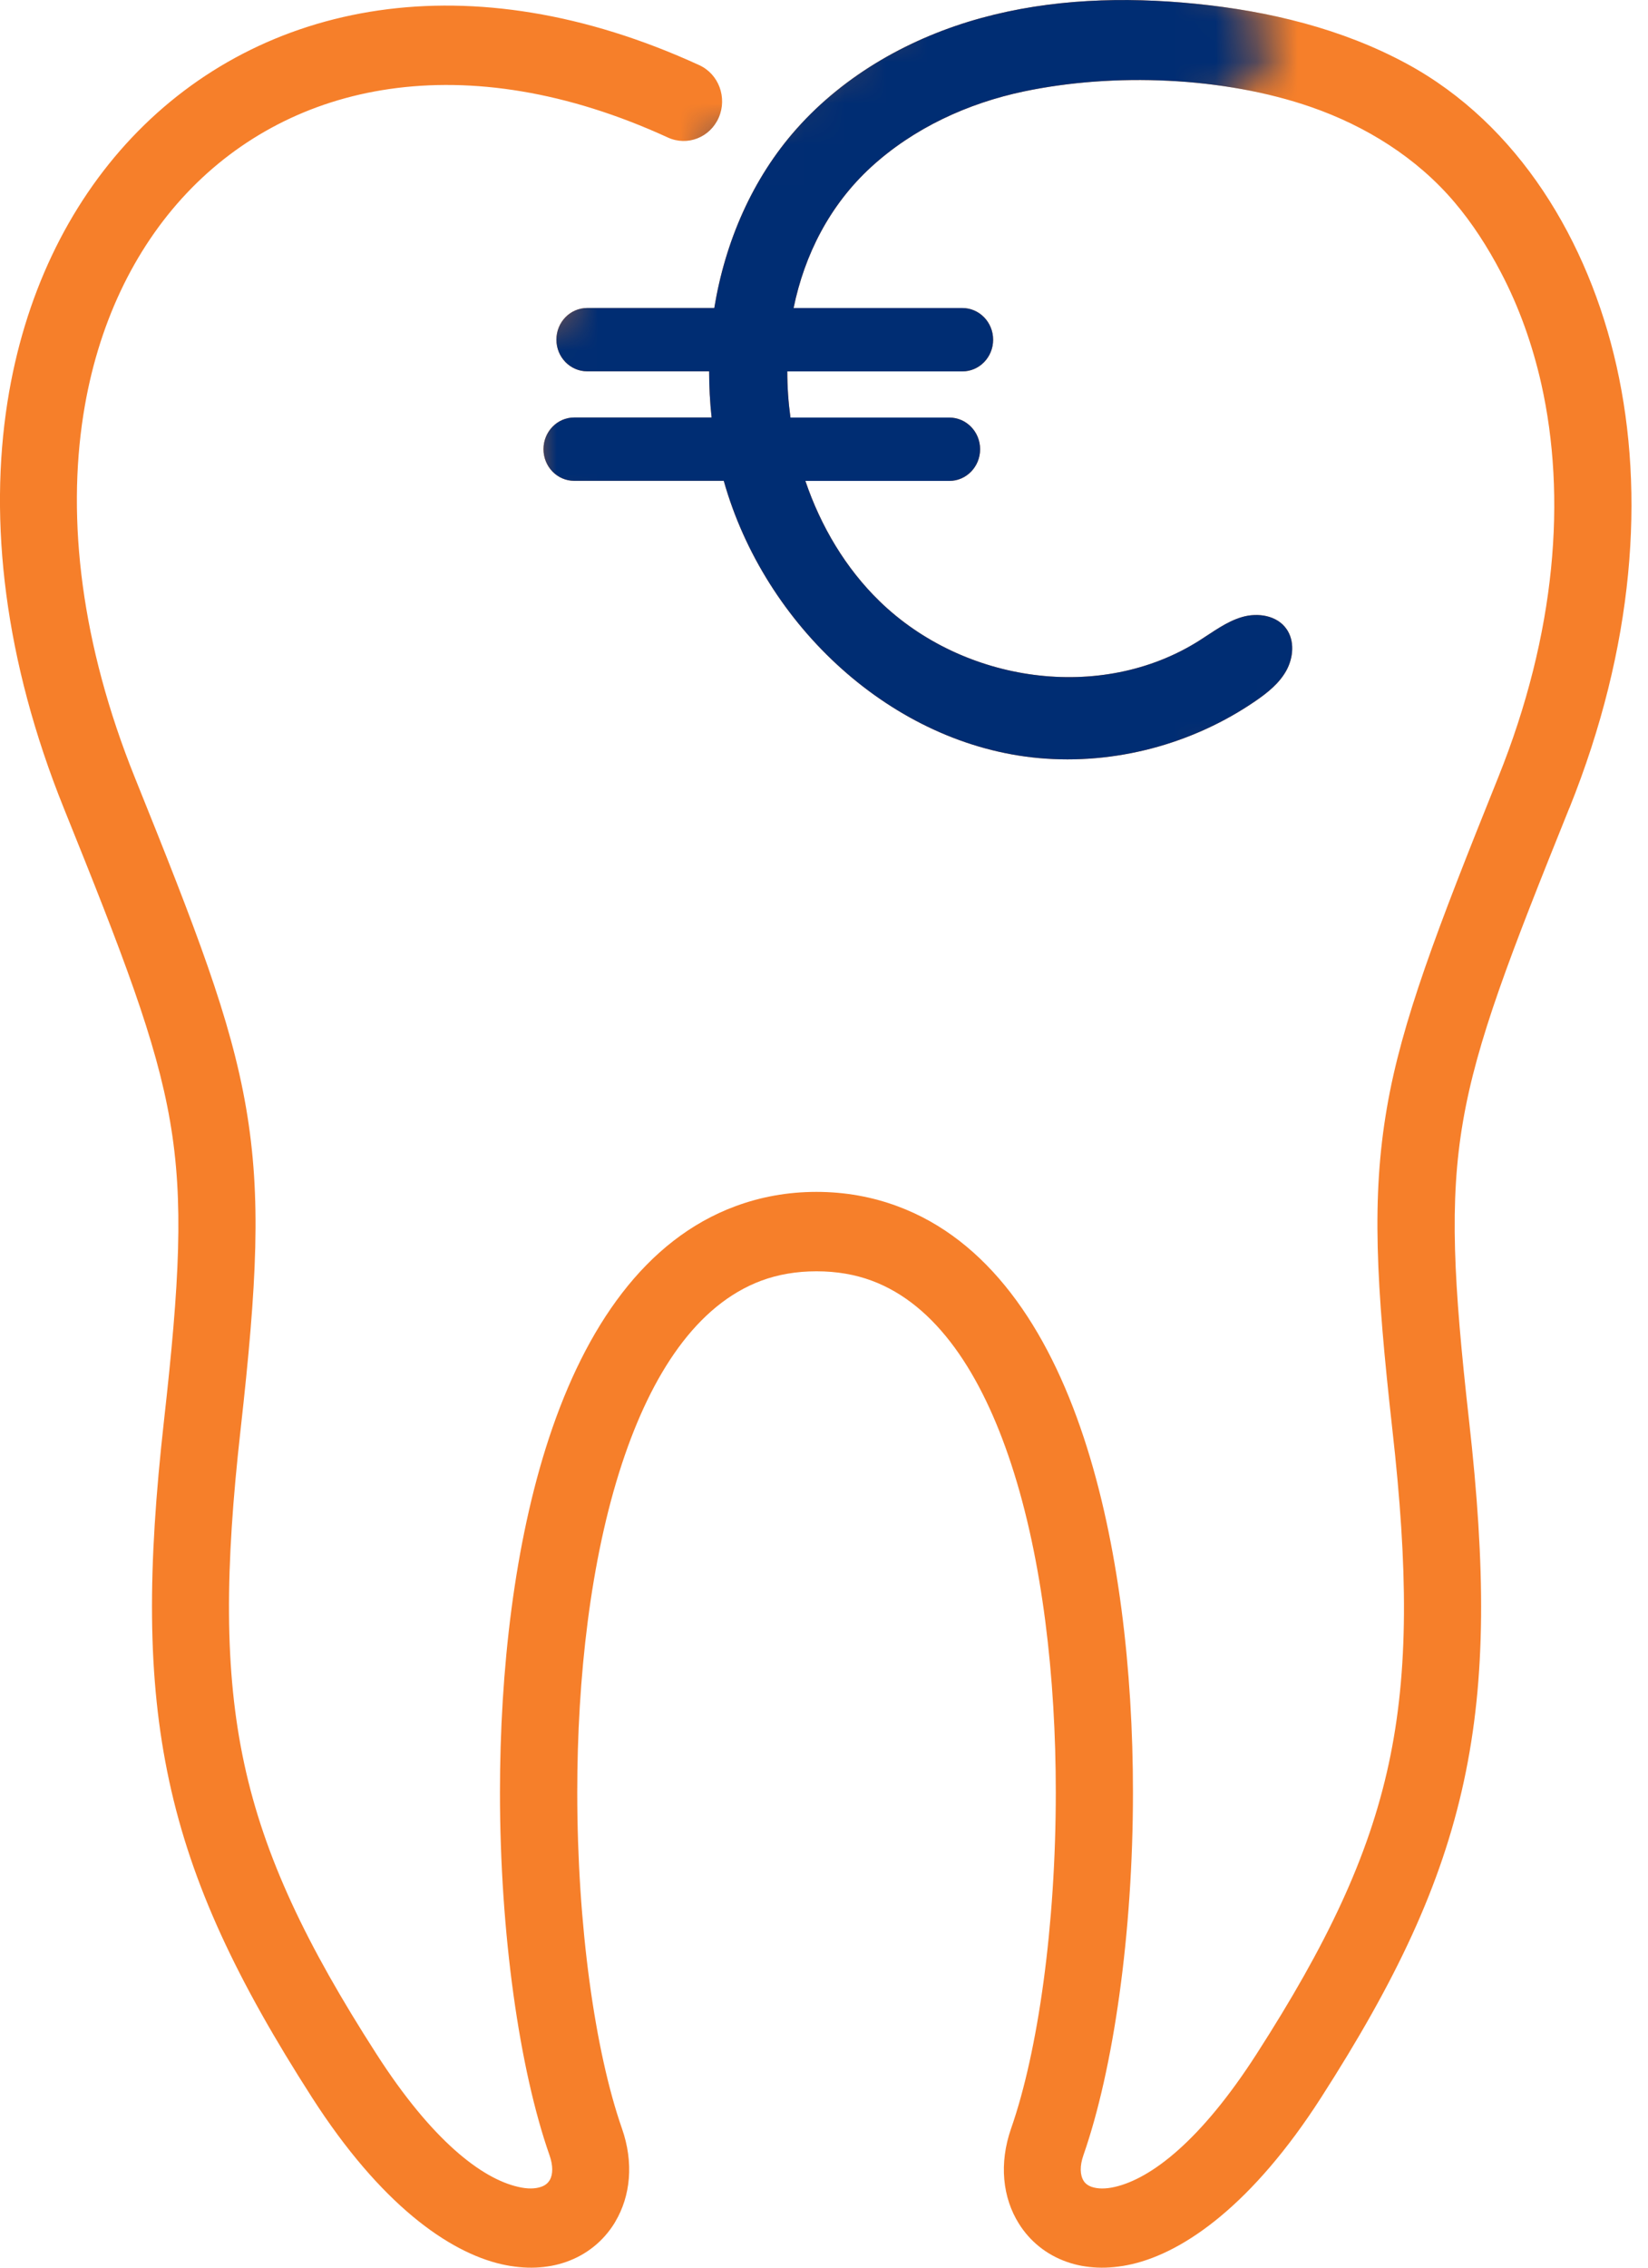 <svg width="40" height="55" viewBox="0 0 40 55" fill="none" xmlns="http://www.w3.org/2000/svg">
<g clip-path="url(#clip0_1700_3103)">
<path d="M38.092 19.599C39.667 15.686 39.932 11.973 39.236 8.877C38.556 5.854 36.861 3.017 34.145 1.546C32.567 0.692 30.798 0.269 29.024 0.092C27.282 -0.082 25.503 -0.027 23.812 0.438C22.12 0.903 20.519 1.794 19.337 3.121C18.265 4.325 17.601 5.858 17.337 7.47H14.252C13.839 7.47 13.505 7.813 13.505 8.238C13.505 8.662 13.839 9.006 14.252 9.006H17.212C17.212 9.381 17.231 9.753 17.272 10.126H13.938C13.525 10.126 13.191 10.47 13.191 10.894C13.191 11.319 13.525 11.662 13.938 11.662H17.567C18.56 15.185 21.667 18.066 25.219 18.387C27.058 18.552 28.948 18.052 30.482 16.996C30.77 16.798 31.052 16.572 31.223 16.262C31.393 15.953 31.429 15.54 31.223 15.252C30.992 14.924 30.527 14.854 30.146 14.966C29.765 15.077 29.442 15.327 29.104 15.54C26.718 17.046 23.384 16.56 21.349 14.582C20.53 13.787 19.923 12.769 19.548 11.664H23.043C23.455 11.664 23.789 11.32 23.789 10.896C23.789 10.472 23.455 10.128 23.043 10.128H19.186C19.135 9.757 19.109 9.383 19.109 9.008H23.358C23.771 9.008 24.105 8.664 24.105 8.24C24.105 7.815 23.771 7.471 23.358 7.471H19.262C19.527 6.175 20.142 4.971 21.14 4.055C22.178 3.104 23.494 2.503 24.85 2.218C27.045 1.758 29.698 1.861 31.819 2.595C33.139 3.052 34.382 3.818 35.302 4.904C35.737 5.414 36.113 6.002 36.426 6.6C36.874 7.45 37.197 8.368 37.41 9.31C38.022 12.041 37.778 15.346 36.361 18.863C34.867 22.574 34.02 24.786 33.663 26.868C33.288 29.041 33.398 31.124 33.796 34.679C34.173 38.035 34.197 40.514 33.706 42.785C33.217 45.047 32.203 47.168 30.499 49.818C29.145 51.923 27.941 52.837 27.062 53.041C26.829 53.095 26.64 53.089 26.498 53.041C26.409 53.01 26.341 52.959 26.302 52.895C26.213 52.755 26.205 52.532 26.297 52.271C27.023 50.193 27.499 46.901 27.499 43.472C27.499 40.518 27.15 37.43 26.31 34.881C25.421 32.181 23.969 30.064 21.784 29.256C21.172 29.029 20.517 28.908 19.817 28.908C19.117 28.908 18.461 29.029 17.849 29.256C15.665 30.064 14.214 32.181 13.324 34.881C12.484 37.43 12.135 40.518 12.135 43.472C12.135 46.901 12.609 50.195 13.337 52.271C13.425 52.52 13.423 52.734 13.346 52.872L13.331 52.893C13.292 52.956 13.225 53.008 13.135 53.039C12.993 53.089 12.803 53.095 12.571 53.039C11.694 52.837 10.488 51.921 9.136 49.816C7.432 47.166 6.418 45.043 5.929 42.783C5.438 40.511 5.462 38.033 5.839 34.678C6.237 31.122 6.347 29.039 5.972 26.866C5.601 24.709 4.766 22.562 3.274 18.861C1.968 15.619 1.622 12.607 2.024 10.053C2.365 7.883 3.248 6.043 4.536 4.681C5.813 3.331 7.495 2.441 9.452 2.159C11.461 1.869 13.759 2.211 16.212 3.336C16.682 3.551 17.235 3.336 17.446 2.85C17.655 2.366 17.446 1.798 16.974 1.581C14.182 0.3 11.535 -0.086 9.196 0.252C6.818 0.596 4.762 1.685 3.2 3.338C1.646 4.982 0.586 7.178 0.181 9.751C-0.273 12.642 0.103 16.013 1.548 19.599C2.987 23.167 3.79 25.232 4.128 27.197C4.464 29.146 4.357 31.096 3.98 34.459C3.581 38.018 3.564 40.682 4.107 43.198C4.652 45.721 5.75 48.034 7.578 50.88C9.235 53.458 10.884 54.62 12.17 54.916C12.756 55.05 13.286 55.019 13.736 54.862C14.239 54.687 14.638 54.359 14.907 53.932L14.935 53.884C15.305 53.26 15.387 52.453 15.095 51.622C14.44 49.747 14.011 46.699 14.011 43.47C14.011 40.699 14.33 37.826 15.097 35.498C15.814 33.322 16.91 31.645 18.48 31.061C18.88 30.913 19.326 30.834 19.819 30.834C20.311 30.834 20.758 30.913 21.157 31.061C22.729 31.643 23.823 33.322 24.54 35.498C25.307 37.826 25.626 40.699 25.626 43.47C25.626 46.699 25.197 49.747 24.542 51.622C24.243 52.476 24.336 53.304 24.73 53.932C24.999 54.361 25.399 54.687 25.901 54.862C26.351 55.019 26.883 55.05 27.469 54.916C28.755 54.62 30.404 53.458 32.062 50.88C33.891 48.034 34.987 45.723 35.532 43.198C36.075 40.682 36.057 38.018 35.657 34.459C35.28 31.098 35.174 29.148 35.51 27.197C35.847 25.232 36.652 23.167 38.09 19.599H38.092Z" fill="#F67F2A"/>
<mask id="mask0_1700_3103" style="mask-type:alpha" maskUnits="userSpaceOnUse" x="12" y="-3" width="23" height="24">
<path fill-rule="evenodd" clip-rule="evenodd" d="M24.2 20.9C18.125 20.9 12.65 15.425 12.65 9.35C12.65 7.213 16.693 4.1 19.719 1.77C20.938 0.831 21.991 0.02 22.55 -0.55L29.7 -2.75L29.7 0C30.308 0 30.8 0.492 30.8 1.1C30.8 1.708 30.308 2.2 29.7 2.2L29.7 8.8L34.1 17.05L24.2 20.9Z" fill="#D9D9D9"/>
</mask>
<g mask="url(#mask0_1700_3103)">
<path d="M38.092 19.599C39.667 15.686 39.932 11.973 39.236 8.877C38.556 5.854 36.861 3.017 34.145 1.546C32.567 0.692 30.798 0.269 29.024 0.092C27.282 -0.082 25.503 -0.027 23.812 0.438C22.12 0.903 20.519 1.794 19.337 3.121C18.265 4.325 17.601 5.858 17.337 7.47H14.252C13.839 7.47 13.505 7.813 13.505 8.238C13.505 8.662 13.839 9.006 14.252 9.006H17.212C17.212 9.381 17.231 9.753 17.272 10.126H13.938C13.525 10.126 13.191 10.47 13.191 10.894C13.191 11.319 13.525 11.662 13.938 11.662H17.567C18.56 15.185 21.667 18.066 25.219 18.387C27.058 18.552 28.948 18.052 30.482 16.996C30.77 16.798 31.052 16.572 31.223 16.262C31.393 15.953 31.429 15.54 31.223 15.252C30.992 14.924 30.527 14.854 30.146 14.966C29.765 15.077 29.442 15.327 29.104 15.54C26.718 17.046 23.384 16.56 21.349 14.582C20.53 13.787 19.923 12.769 19.548 11.664H23.043C23.455 11.664 23.789 11.32 23.789 10.896C23.789 10.472 23.455 10.128 23.043 10.128H19.186C19.135 9.757 19.109 9.383 19.109 9.008H23.358C23.771 9.008 24.105 8.664 24.105 8.24C24.105 7.815 23.771 7.471 23.358 7.471H19.262C19.527 6.175 20.142 4.971 21.14 4.055C22.178 3.104 23.494 2.503 24.85 2.218C27.045 1.758 29.698 1.861 31.819 2.595C33.139 3.052 34.382 3.818 35.302 4.904C35.737 5.414 36.113 6.002 36.426 6.6C36.874 7.45 37.197 8.368 37.41 9.31C38.022 12.041 37.778 15.346 36.361 18.863C34.867 22.574 34.02 24.786 33.663 26.868C33.288 29.041 33.398 31.124 33.796 34.679C34.173 38.035 34.197 40.514 33.706 42.785C33.217 45.047 32.203 47.168 30.499 49.818C29.145 51.923 27.941 52.837 27.062 53.041C26.829 53.095 26.64 53.089 26.498 53.041C26.409 53.01 26.341 52.959 26.302 52.895C26.213 52.755 26.205 52.532 26.297 52.271C27.023 50.193 27.499 46.901 27.499 43.472C27.499 40.518 27.15 37.43 26.31 34.881C25.421 32.181 23.969 30.064 21.784 29.256C21.172 29.029 20.517 28.908 19.817 28.908C19.117 28.908 18.461 29.029 17.849 29.256C15.665 30.064 14.214 32.181 13.324 34.881C12.484 37.43 12.135 40.518 12.135 43.472C12.135 46.901 12.609 50.195 13.337 52.271C13.425 52.52 13.423 52.734 13.346 52.872L13.331 52.893C13.292 52.956 13.225 53.008 13.135 53.039C12.993 53.089 12.803 53.095 12.571 53.039C11.694 52.837 10.488 51.921 9.136 49.816C7.432 47.166 6.418 45.043 5.929 42.783C5.438 40.511 5.462 38.033 5.839 34.678C6.237 31.122 6.347 29.039 5.972 26.866C5.601 24.709 4.766 22.562 3.274 18.861C1.968 15.619 1.622 12.607 2.024 10.053C2.365 7.883 3.248 6.043 4.536 4.681C5.813 3.331 7.495 2.441 9.452 2.159C11.461 1.869 13.759 2.211 16.212 3.336C16.682 3.551 17.235 3.336 17.446 2.85C17.655 2.366 17.446 1.798 16.974 1.581C14.182 0.3 11.535 -0.086 9.196 0.252C6.818 0.596 4.762 1.685 3.2 3.338C1.646 4.982 0.586 7.178 0.181 9.751C-0.273 12.642 0.103 16.013 1.548 19.599C2.987 23.167 3.79 25.232 4.128 27.197C4.464 29.146 4.357 31.096 3.98 34.459C3.581 38.018 3.564 40.682 4.107 43.198C4.652 45.721 5.75 48.034 7.578 50.88C9.235 53.458 10.884 54.62 12.17 54.916C12.756 55.05 13.286 55.019 13.736 54.862C14.239 54.687 14.638 54.359 14.907 53.932L14.935 53.884C15.305 53.26 15.387 52.453 15.095 51.622C14.44 49.747 14.011 46.699 14.011 43.47C14.011 40.699 14.33 37.826 15.097 35.498C15.814 33.322 16.91 31.645 18.48 31.061C18.88 30.913 19.326 30.834 19.819 30.834C20.311 30.834 20.758 30.913 21.157 31.061C22.729 31.643 23.823 33.322 24.54 35.498C25.307 37.826 25.626 40.699 25.626 43.47C25.626 46.699 25.197 49.747 24.542 51.622C24.243 52.476 24.336 53.304 24.73 53.932C24.999 54.361 25.399 54.687 25.901 54.862C26.351 55.019 26.883 55.05 27.469 54.916C28.755 54.62 30.404 53.458 32.062 50.88C33.891 48.034 34.987 45.723 35.532 43.198C36.075 40.682 36.057 38.018 35.657 34.459C35.28 31.098 35.174 29.148 35.51 27.197C35.847 25.232 36.652 23.167 38.09 19.599H38.092Z" fill="#002D73"/>
</g>
</g>
<defs>
<clipPath id="clip0_1700_3103">
<rect width="39.6" height="55" fill="white"/>
</clipPath>
</defs>
</svg>
